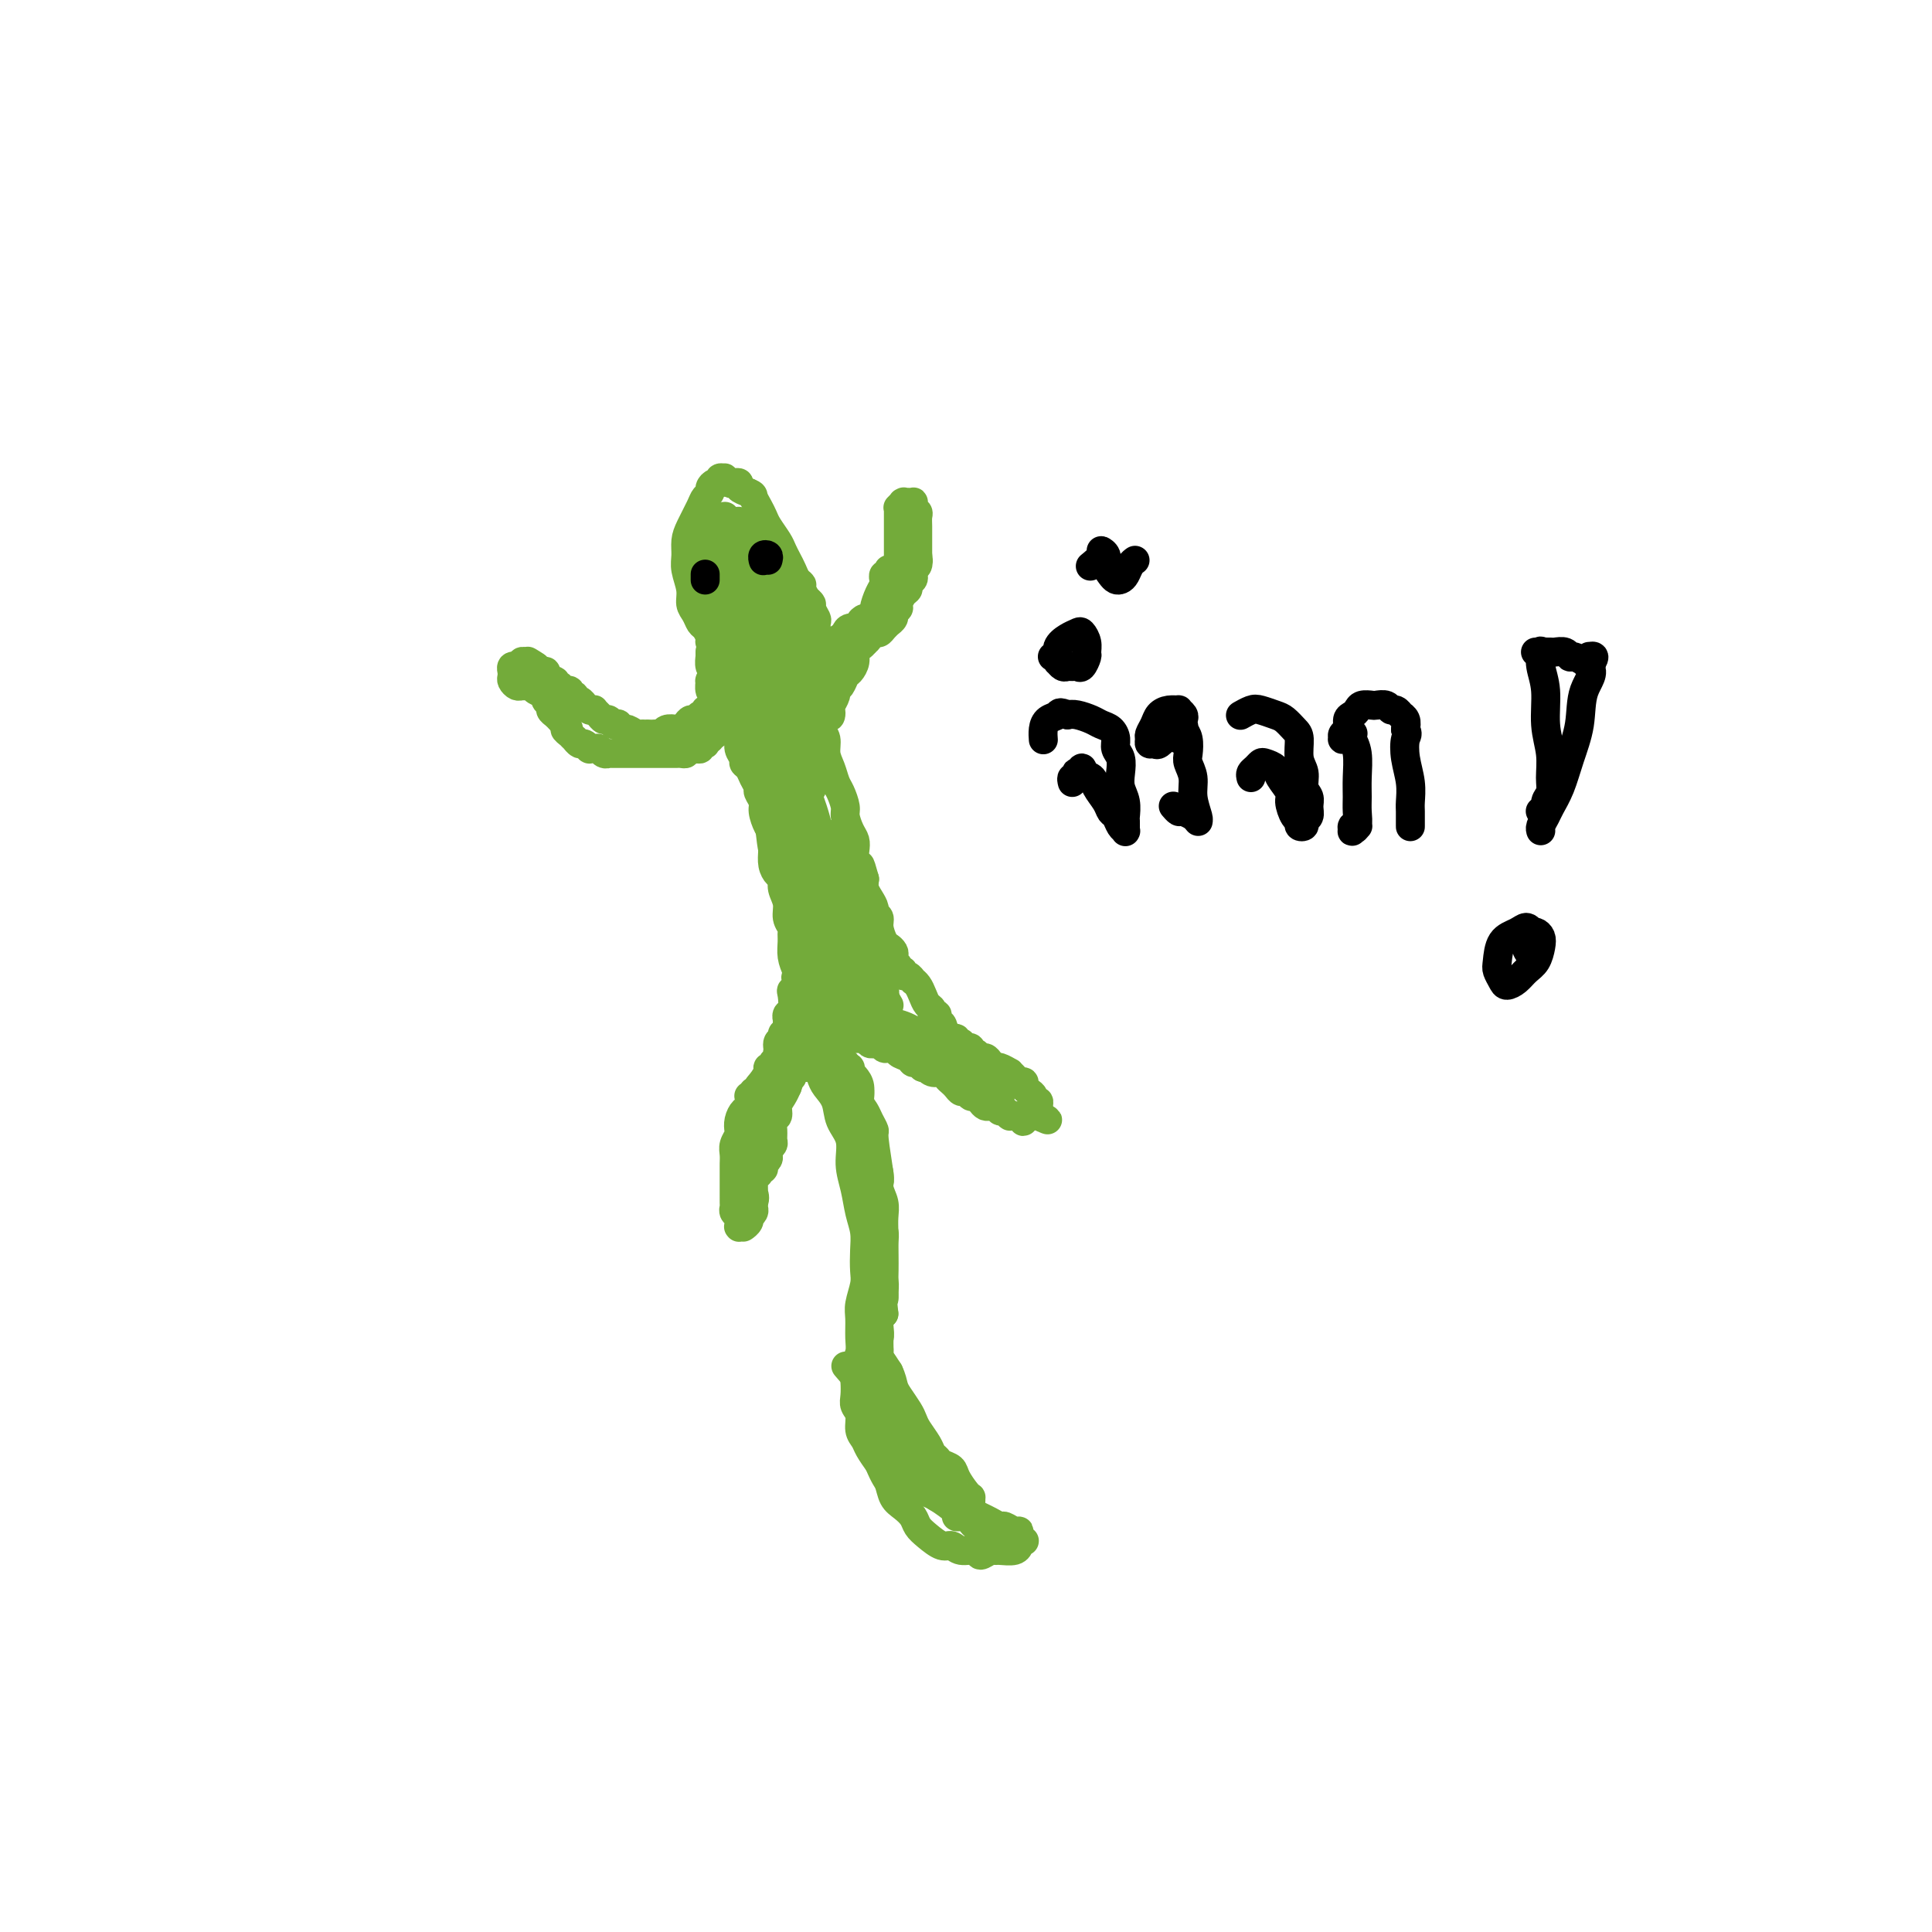 <svg viewBox='0 0 400 400' version='1.1' xmlns='http://www.w3.org/2000/svg' xmlns:xlink='http://www.w3.org/1999/xlink'><g fill='none' stroke='#73AB3A' stroke-width='6' stroke-linecap='round' stroke-linejoin='round'><path d='M148,133c0.001,-0.085 0.001,-0.169 0,0c-0.001,0.169 -0.004,0.592 0,1c0.004,0.408 0.016,0.801 0,1c-0.016,0.199 -0.060,0.204 0,0c0.060,-0.204 0.223,-0.617 0,-1c-0.223,-0.383 -0.833,-0.736 -1,-1c-0.167,-0.264 0.109,-0.440 0,-1c-0.109,-0.560 -0.603,-1.503 -1,-2c-0.397,-0.497 -0.699,-0.549 -1,-1c-0.301,-0.451 -0.602,-1.303 -1,-2c-0.398,-0.697 -0.892,-1.240 -1,-2c-0.108,-0.760 0.169,-1.738 0,-3c-0.169,-1.262 -0.785,-2.806 -1,-4c-0.215,-1.194 -0.031,-2.036 0,-3c0.031,-0.964 -0.093,-2.051 0,-3c0.093,-0.949 0.402,-1.759 1,-3c0.598,-1.241 1.483,-2.911 2,-4c0.517,-1.089 0.664,-1.597 1,-2c0.336,-0.403 0.859,-0.700 1,-1c0.141,-0.300 -0.102,-0.602 0,-1c0.102,-0.398 0.548,-0.892 1,-1c0.452,-0.108 0.909,0.171 1,0c0.091,-0.171 -0.183,-0.792 0,-1c0.183,-0.208 0.824,-0.004 1,0c0.176,0.004 -0.112,-0.192 0,0c0.112,0.192 0.624,0.772 1,1c0.376,0.228 0.616,0.102 1,0c0.384,-0.102 0.911,-0.181 1,0c0.089,0.181 -0.260,0.623 0,1c0.260,0.377 1.130,0.688 2,1'/><path d='M155,102c1.108,0.441 0.878,0.545 1,1c0.122,0.455 0.596,1.263 1,2c0.404,0.737 0.738,1.405 1,2c0.262,0.595 0.451,1.118 1,2c0.549,0.882 1.456,2.124 2,3c0.544,0.876 0.724,1.387 1,2c0.276,0.613 0.647,1.329 1,2c0.353,0.671 0.687,1.298 1,2c0.313,0.702 0.606,1.479 1,2c0.394,0.521 0.890,0.785 1,1c0.110,0.215 -0.167,0.382 0,1c0.167,0.618 0.777,1.686 1,2c0.223,0.314 0.059,-0.126 0,0c-0.059,0.126 -0.012,0.817 0,1c0.012,0.183 -0.011,-0.143 0,0c0.011,0.143 0.055,0.756 0,1c-0.055,0.244 -0.210,0.119 0,0c0.210,-0.119 0.785,-0.232 1,0c0.215,0.232 0.072,0.808 0,1c-0.072,0.192 -0.071,-0.000 0,0c0.071,0.000 0.211,0.192 0,0c-0.211,-0.192 -0.775,-0.769 -1,-1c-0.225,-0.231 -0.113,-0.115 0,0'/><path d='M147,135c0.000,-0.113 0.000,-0.227 0,0c-0.000,0.227 -0.000,0.793 0,1c0.000,0.207 0.000,0.054 0,0c-0.000,-0.054 -0.001,-0.008 0,0c0.001,0.008 0.004,-0.023 0,0c-0.004,0.023 -0.014,0.100 0,0c0.014,-0.100 0.052,-0.376 0,0c-0.052,0.376 -0.196,1.405 0,2c0.196,0.595 0.731,0.755 1,1c0.269,0.245 0.272,0.576 0,1c-0.272,0.424 -0.819,0.941 -1,1c-0.181,0.059 0.004,-0.339 0,0c-0.004,0.339 -0.196,1.414 0,2c0.196,0.586 0.782,0.683 1,1c0.218,0.317 0.069,0.854 0,1c-0.069,0.146 -0.056,-0.101 0,0c0.056,0.101 0.156,0.548 0,1c-0.156,0.452 -0.566,0.910 -1,1c-0.434,0.090 -0.890,-0.187 -1,0c-0.110,0.187 0.125,0.837 0,1c-0.125,0.163 -0.611,-0.163 -1,0c-0.389,0.163 -0.681,0.814 -1,1c-0.319,0.186 -0.667,-0.095 -1,0c-0.333,0.095 -0.653,0.565 -1,1c-0.347,0.435 -0.723,0.835 -1,1c-0.277,0.165 -0.455,0.097 -1,0c-0.545,-0.097 -1.455,-0.222 -2,0c-0.545,0.222 -0.723,0.791 -1,1c-0.277,0.209 -0.651,0.056 -1,0c-0.349,-0.056 -0.671,-0.016 -1,0c-0.329,0.016 -0.664,0.008 -1,0'/><path d='M134,152c-2.206,0.756 -1.222,0.146 -1,0c0.222,-0.146 -0.318,0.171 -1,0c-0.682,-0.171 -1.506,-0.829 -2,-1c-0.494,-0.171 -0.657,0.146 -1,0c-0.343,-0.146 -0.865,-0.756 -1,-1c-0.135,-0.244 0.119,-0.121 0,0c-0.119,0.121 -0.610,0.239 -1,0c-0.390,-0.239 -0.678,-0.835 -1,-1c-0.322,-0.165 -0.677,0.100 -1,0c-0.323,-0.100 -0.612,-0.567 -1,-1c-0.388,-0.433 -0.874,-0.833 -1,-1c-0.126,-0.167 0.107,-0.101 0,0c-0.107,0.101 -0.555,0.238 -1,0c-0.445,-0.238 -0.889,-0.853 -1,-1c-0.111,-0.147 0.110,0.172 0,0c-0.110,-0.172 -0.550,-0.834 -1,-1c-0.450,-0.166 -0.909,0.166 -1,0c-0.091,-0.166 0.187,-0.829 0,-1c-0.187,-0.171 -0.839,0.152 -1,0c-0.161,-0.152 0.168,-0.777 0,-1c-0.168,-0.223 -0.834,-0.045 -1,0c-0.166,0.045 0.166,-0.045 0,0c-0.166,0.045 -0.832,0.223 -1,0c-0.168,-0.223 0.161,-0.847 0,-1c-0.161,-0.153 -0.813,0.165 -1,0c-0.187,-0.165 0.091,-0.814 0,-1c-0.091,-0.186 -0.549,0.091 -1,0c-0.451,-0.091 -0.894,-0.550 -1,-1c-0.106,-0.450 0.125,-0.890 0,-1c-0.125,-0.110 -0.607,0.112 -1,0c-0.393,-0.112 -0.696,-0.556 -1,-1'/><path d='M111,138c-3.493,-2.167 -0.726,-0.584 0,0c0.726,0.584 -0.589,0.171 -1,0c-0.411,-0.171 0.082,-0.099 0,0c-0.082,0.099 -0.740,0.227 -1,0c-0.260,-0.227 -0.121,-0.807 0,-1c0.121,-0.193 0.225,0.001 0,0c-0.225,-0.001 -0.778,-0.196 -1,0c-0.222,0.196 -0.112,0.785 0,1c0.112,0.215 0.227,0.058 0,0c-0.227,-0.058 -0.797,-0.017 -1,0c-0.203,0.017 -0.040,0.008 0,0c0.040,-0.008 -0.042,-0.016 0,0c0.042,0.016 0.207,0.056 0,0c-0.207,-0.056 -0.787,-0.208 -1,0c-0.213,0.208 -0.058,0.776 0,1c0.058,0.224 0.018,0.102 0,0c-0.018,-0.102 -0.016,-0.185 0,0c0.016,0.185 0.046,0.638 0,1c-0.046,0.362 -0.167,0.632 0,1c0.167,0.368 0.621,0.834 1,1c0.379,0.166 0.684,0.033 1,0c0.316,-0.033 0.644,0.032 1,0c0.356,-0.032 0.740,-0.163 1,0c0.260,0.163 0.394,0.621 1,1c0.606,0.379 1.682,0.679 2,1c0.318,0.321 -0.122,0.663 0,1c0.122,0.337 0.806,0.668 1,1c0.194,0.332 -0.103,0.666 0,1c0.103,0.334 0.605,0.667 1,1c0.395,0.333 0.684,0.667 1,1c0.316,0.333 0.658,0.667 1,1'/><path d='M117,150c1.482,1.399 0.186,0.896 0,1c-0.186,0.104 0.738,0.817 1,1c0.262,0.183 -0.137,-0.162 0,0c0.137,0.162 0.811,0.832 1,1c0.189,0.168 -0.108,-0.165 0,0c0.108,0.165 0.620,0.829 1,1c0.380,0.171 0.627,-0.151 1,0c0.373,0.151 0.873,0.776 1,1c0.127,0.224 -0.120,0.046 0,0c0.120,-0.046 0.606,0.040 1,0c0.394,-0.040 0.697,-0.207 1,0c0.303,0.207 0.606,0.788 1,1c0.394,0.212 0.879,0.057 1,0c0.121,-0.057 -0.122,-0.015 0,0c0.122,0.015 0.610,0.004 1,0c0.390,-0.004 0.682,-0.001 1,0c0.318,0.001 0.663,0.000 1,0c0.337,-0.000 0.668,-0.000 1,0c0.332,0.000 0.665,0.000 1,0c0.335,-0.000 0.671,-0.000 1,0c0.329,0.000 0.653,0.000 1,0c0.347,-0.000 0.719,0.000 1,0c0.281,-0.000 0.470,-0.000 1,0c0.530,0.000 1.399,0.000 2,0c0.601,-0.000 0.934,-0.000 1,0c0.066,0.000 -0.136,0.001 0,0c0.136,-0.001 0.611,-0.003 1,0c0.389,0.003 0.692,0.011 1,0c0.308,-0.011 0.621,-0.041 1,0c0.379,0.041 0.822,0.155 1,0c0.178,-0.155 0.089,-0.577 0,-1'/><path d='M142,155c2.868,-0.156 1.538,-0.045 1,0c-0.538,0.045 -0.284,0.026 0,0c0.284,-0.026 0.597,-0.058 1,0c0.403,0.058 0.897,0.208 1,0c0.103,-0.208 -0.184,-0.772 0,-1c0.184,-0.228 0.838,-0.118 1,0c0.162,0.118 -0.168,0.244 0,0c0.168,-0.244 0.832,-0.856 1,-1c0.168,-0.144 -0.161,0.182 0,0c0.161,-0.182 0.814,-0.871 1,-1c0.186,-0.129 -0.093,0.301 0,0c0.093,-0.301 0.560,-1.334 1,-2c0.440,-0.666 0.853,-0.966 1,-1c0.147,-0.034 0.029,0.197 0,0c-0.029,-0.197 0.031,-0.824 0,-1c-0.031,-0.176 -0.153,0.097 0,0c0.153,-0.097 0.580,-0.565 1,-1c0.420,-0.435 0.834,-0.839 1,-1c0.166,-0.161 0.083,-0.081 0,0'/><path d='M166,123c0.301,0.325 0.603,0.649 1,1c0.397,0.351 0.891,0.728 1,1c0.109,0.272 -0.167,0.439 0,1c0.167,0.561 0.777,1.517 1,2c0.223,0.483 0.060,0.494 0,1c-0.060,0.506 -0.016,1.509 0,2c0.016,0.491 0.004,0.471 0,1c-0.004,0.529 -0.001,1.606 0,2c0.001,0.394 0.001,0.106 0,0c-0.001,-0.106 -0.001,-0.029 0,0c0.001,0.029 0.003,0.009 0,0c-0.003,-0.009 -0.012,-0.006 0,0c0.012,0.006 0.044,0.017 0,0c-0.044,-0.017 -0.163,-0.060 0,0c0.163,0.060 0.607,0.224 1,0c0.393,-0.224 0.734,-0.834 1,-1c0.266,-0.166 0.457,0.114 1,0c0.543,-0.114 1.437,-0.622 2,-1c0.563,-0.378 0.795,-0.627 1,-1c0.205,-0.373 0.384,-0.870 1,-1c0.616,-0.130 1.671,0.106 2,0c0.329,-0.106 -0.066,-0.553 0,-1c0.066,-0.447 0.595,-0.893 1,-1c0.405,-0.107 0.686,0.126 1,0c0.314,-0.126 0.662,-0.611 1,-1c0.338,-0.389 0.668,-0.682 1,-1c0.332,-0.318 0.666,-0.663 1,-1c0.334,-0.337 0.667,-0.668 1,-1c0.333,-0.332 0.667,-0.666 1,-1'/><path d='M185,123c2.415,-1.837 0.451,-0.929 0,-1c-0.451,-0.071 0.611,-1.122 1,-2c0.389,-0.878 0.104,-1.582 0,-2c-0.104,-0.418 -0.028,-0.551 0,-1c0.028,-0.449 0.007,-1.216 0,-2c-0.007,-0.784 -0.002,-1.586 0,-2c0.002,-0.414 0.001,-0.438 0,-1c-0.001,-0.562 -0.000,-1.660 0,-2c0.000,-0.340 0.000,0.077 0,0c-0.000,-0.077 -0.000,-0.647 0,-1c0.000,-0.353 0.000,-0.487 0,-1c-0.000,-0.513 -0.001,-1.404 0,-2c0.001,-0.596 0.004,-0.895 0,-1c-0.004,-0.105 -0.015,-0.014 0,0c0.015,0.014 0.055,-0.049 0,0c-0.055,0.049 -0.207,0.209 0,0c0.207,-0.209 0.772,-0.788 1,-1c0.228,-0.212 0.117,-0.057 0,0c-0.117,0.057 -0.241,0.014 0,0c0.241,-0.014 0.848,-0.001 1,0c0.152,0.001 -0.152,-0.011 0,0c0.152,0.011 0.759,0.044 1,0c0.241,-0.044 0.117,-0.163 0,0c-0.117,0.163 -0.228,0.610 0,1c0.228,0.390 0.793,0.723 1,1c0.207,0.277 0.055,0.497 0,1c-0.055,0.503 -0.015,1.290 0,2c0.015,0.710 0.004,1.345 0,2c-0.004,0.655 -0.001,1.330 0,2c0.001,0.670 0.001,1.335 0,2'/><path d='M190,115c0.293,1.880 0.027,1.081 0,1c-0.027,-0.081 0.185,0.556 0,1c-0.185,0.444 -0.767,0.697 -1,1c-0.233,0.303 -0.118,0.658 0,1c0.118,0.342 0.238,0.673 0,1c-0.238,0.327 -0.833,0.651 -1,1c-0.167,0.349 0.095,0.724 0,1c-0.095,0.276 -0.546,0.455 -1,1c-0.454,0.545 -0.910,1.456 -1,2c-0.090,0.544 0.187,0.719 0,1c-0.187,0.281 -0.838,0.666 -1,1c-0.162,0.334 0.164,0.615 0,1c-0.164,0.385 -0.817,0.873 -1,1c-0.183,0.127 0.106,-0.107 0,0c-0.106,0.107 -0.605,0.554 -1,1c-0.395,0.446 -0.684,0.890 -1,1c-0.316,0.110 -0.658,-0.114 -1,0c-0.342,0.114 -0.683,0.566 -1,1c-0.317,0.434 -0.610,0.848 -1,1c-0.390,0.152 -0.878,0.041 -1,0c-0.122,-0.041 0.122,-0.011 0,0c-0.122,0.011 -0.611,0.002 -1,0c-0.389,-0.002 -0.678,0.004 -1,0c-0.322,-0.004 -0.679,-0.016 -1,0c-0.321,0.016 -0.608,0.061 -1,0c-0.392,-0.061 -0.890,-0.226 -1,0c-0.110,0.226 0.167,0.845 0,1c-0.167,0.155 -0.777,-0.154 -1,0c-0.223,0.154 -0.060,0.772 0,1c0.060,0.228 0.017,0.065 0,0c-0.017,-0.065 -0.009,-0.033 0,0'/><path d='M172,135c-2.238,1.261 -1.333,0.912 -1,1c0.333,0.088 0.093,0.612 0,1c-0.093,0.388 -0.039,0.640 0,1c0.039,0.360 0.062,0.828 0,1c-0.062,0.172 -0.209,0.046 0,0c0.209,-0.046 0.774,-0.013 1,0c0.226,0.013 0.113,0.007 0,0'/><path d='M150,148c-0.009,-0.006 -0.018,-0.011 0,0c0.018,0.011 0.061,0.040 0,0c-0.061,-0.040 -0.228,-0.147 0,0c0.228,0.147 0.850,0.549 1,1c0.150,0.451 -0.171,0.950 0,1c0.171,0.050 0.834,-0.348 1,0c0.166,0.348 -0.167,1.441 0,2c0.167,0.559 0.832,0.583 1,1c0.168,0.417 -0.163,1.228 0,2c0.163,0.772 0.818,1.506 1,2c0.182,0.494 -0.110,0.747 0,1c0.110,0.253 0.622,0.505 1,1c0.378,0.495 0.622,1.234 1,2c0.378,0.766 0.889,1.560 1,2c0.111,0.440 -0.177,0.526 0,1c0.177,0.474 0.818,1.337 1,2c0.182,0.663 -0.096,1.126 0,2c0.096,0.874 0.564,2.160 1,3c0.436,0.840 0.839,1.232 1,2c0.161,0.768 0.081,1.910 0,3c-0.081,1.090 -0.161,2.129 0,3c0.161,0.871 0.564,1.574 1,2c0.436,0.426 0.905,0.576 1,1c0.095,0.424 -0.185,1.121 0,2c0.185,0.879 0.834,1.939 1,3c0.166,1.061 -0.153,2.121 0,3c0.153,0.879 0.776,1.575 1,2c0.224,0.425 0.050,0.578 0,1c-0.050,0.422 0.025,1.114 0,2c-0.025,0.886 -0.150,1.968 0,3c0.150,1.032 0.575,2.016 1,3'/><path d='M165,201c2.305,8.607 0.566,3.623 0,2c-0.566,-1.623 0.041,0.114 0,1c-0.041,0.886 -0.729,0.921 -1,1c-0.271,0.079 -0.125,0.202 0,1c0.125,0.798 0.230,2.270 0,3c-0.230,0.730 -0.794,0.718 -1,1c-0.206,0.282 -0.055,0.859 0,1c0.055,0.141 0.015,-0.155 0,0c-0.015,0.155 -0.004,0.762 0,1c0.004,0.238 0.001,0.106 0,0c-0.001,-0.106 -0.000,-0.187 0,0c0.000,0.187 0.000,0.643 0,1c-0.000,0.357 0.000,0.617 0,1c-0.000,0.383 -0.000,0.891 0,1c0.000,0.109 0.001,-0.181 0,0c-0.001,0.181 -0.004,0.832 0,1c0.004,0.168 0.016,-0.147 0,0c-0.016,0.147 -0.061,0.757 0,1c0.061,0.243 0.228,0.121 0,0c-0.228,-0.121 -0.850,-0.240 -1,0c-0.150,0.240 0.171,0.839 0,1c-0.171,0.161 -0.835,-0.115 -1,0c-0.165,0.115 0.168,0.620 0,1c-0.168,0.380 -0.836,0.634 -1,1c-0.164,0.366 0.177,0.844 0,1c-0.177,0.156 -0.872,-0.010 -1,0c-0.128,0.010 0.312,0.195 0,1c-0.312,0.805 -1.375,2.230 -2,3c-0.625,0.770 -0.813,0.885 -1,1'/><path d='M156,226c-1.167,1.352 -1.083,0.733 -1,1c0.083,0.267 0.167,1.418 0,2c-0.167,0.582 -0.584,0.593 -1,1c-0.416,0.407 -0.829,1.211 -1,2c-0.171,0.789 -0.098,1.562 0,2c0.098,0.438 0.222,0.540 0,1c-0.222,0.460 -0.792,1.279 -1,2c-0.208,0.721 -0.056,1.343 0,2c0.056,0.657 0.015,1.349 0,2c-0.015,0.651 -0.004,1.259 0,2c0.004,0.741 -0.000,1.613 0,2c0.000,0.387 0.004,0.288 0,1c-0.004,0.712 -0.015,2.233 0,3c0.015,0.767 0.057,0.779 0,1c-0.057,0.221 -0.211,0.651 0,1c0.211,0.349 0.789,0.615 1,1c0.211,0.385 0.056,0.888 0,1c-0.056,0.112 -0.011,-0.166 0,0c0.011,0.166 -0.011,0.776 0,1c0.011,0.224 0.054,0.061 0,0c-0.054,-0.061 -0.207,-0.019 0,0c0.207,0.019 0.774,0.015 1,0c0.226,-0.015 0.112,-0.042 0,0c-0.112,0.042 -0.222,0.152 0,0c0.222,-0.152 0.778,-0.565 1,-1c0.222,-0.435 0.112,-0.890 0,-1c-0.112,-0.110 -0.226,0.125 0,0c0.226,-0.125 0.792,-0.611 1,-1c0.208,-0.389 0.060,-0.683 0,-1c-0.060,-0.317 -0.030,-0.659 0,-1'/><path d='M156,249c0.464,-0.934 0.124,-1.770 0,-2c-0.124,-0.230 -0.033,0.146 0,0c0.033,-0.146 0.008,-0.813 0,-1c-0.008,-0.187 0.002,0.107 0,0c-0.002,-0.107 -0.015,-0.616 0,-1c0.015,-0.384 0.057,-0.643 0,-1c-0.057,-0.357 -0.212,-0.814 0,-1c0.212,-0.186 0.793,-0.102 1,0c0.207,0.102 0.041,0.224 0,0c-0.041,-0.224 0.041,-0.792 0,-1c-0.041,-0.208 -0.207,-0.055 0,0c0.207,0.055 0.788,0.011 1,0c0.212,-0.011 0.057,0.011 0,0c-0.057,-0.011 -0.015,-0.056 0,0c0.015,0.056 0.003,0.212 0,0c-0.003,-0.212 0.003,-0.792 0,-1c-0.003,-0.208 -0.015,-0.044 0,0c0.015,0.044 0.057,-0.031 0,0c-0.057,0.031 -0.212,0.167 0,0c0.212,-0.167 0.793,-0.636 1,-1c0.207,-0.364 0.041,-0.622 0,-1c-0.041,-0.378 0.042,-0.878 0,-1c-0.042,-0.122 -0.208,0.132 0,0c0.208,-0.132 0.792,-0.650 1,-1c0.208,-0.350 0.041,-0.530 0,-1c-0.041,-0.470 0.045,-1.228 0,-2c-0.045,-0.772 -0.219,-1.558 0,-2c0.219,-0.442 0.832,-0.541 1,-1c0.168,-0.459 -0.109,-1.277 0,-2c0.109,-0.723 0.602,-1.349 1,-2c0.398,-0.651 0.699,-1.325 1,-2'/><path d='M163,225c1.327,-4.123 1.144,-2.429 1,-2c-0.144,0.429 -0.250,-0.406 0,-1c0.250,-0.594 0.855,-0.946 1,-1c0.145,-0.054 -0.169,0.192 0,0c0.169,-0.192 0.820,-0.821 1,-1c0.180,-0.179 -0.110,0.092 0,0c0.110,-0.092 0.620,-0.545 1,-1c0.380,-0.455 0.630,-0.911 1,-1c0.370,-0.089 0.859,0.187 1,0c0.141,-0.187 -0.065,-0.839 0,-1c0.065,-0.161 0.402,0.167 1,0c0.598,-0.167 1.455,-0.829 2,-1c0.545,-0.171 0.776,0.151 1,0c0.224,-0.151 0.441,-0.773 1,-1c0.559,-0.227 1.459,-0.057 2,0c0.541,0.057 0.722,0.001 1,0c0.278,-0.001 0.652,0.051 1,0c0.348,-0.051 0.671,-0.206 1,0c0.329,0.206 0.666,0.773 1,1c0.334,0.227 0.667,0.114 1,0c0.333,-0.114 0.668,-0.227 1,0c0.332,0.227 0.662,0.796 1,1c0.338,0.204 0.686,0.043 1,0c0.314,-0.043 0.595,0.031 1,0c0.405,-0.031 0.935,-0.167 1,0c0.065,0.167 -0.333,0.636 0,1c0.333,0.364 1.399,0.623 2,1c0.601,0.377 0.739,0.871 1,1c0.261,0.129 0.646,-0.106 1,0c0.354,0.106 0.677,0.553 1,1'/><path d='M191,221c2.515,0.864 1.304,0.024 1,0c-0.304,-0.024 0.300,0.767 1,1c0.700,0.233 1.497,-0.091 2,0c0.503,0.091 0.712,0.598 1,1c0.288,0.402 0.654,0.700 1,1c0.346,0.300 0.670,0.601 1,1c0.330,0.399 0.666,0.894 1,1c0.334,0.106 0.667,-0.178 1,0c0.333,0.178 0.666,0.818 1,1c0.334,0.182 0.668,-0.095 1,0c0.332,0.095 0.662,0.562 1,1c0.338,0.438 0.683,0.848 1,1c0.317,0.152 0.606,0.045 1,0c0.394,-0.045 0.893,-0.027 1,0c0.107,0.027 -0.178,0.064 0,0c0.178,-0.064 0.818,-0.227 1,0c0.182,0.227 -0.096,0.846 0,1c0.096,0.154 0.565,-0.155 1,0c0.435,0.155 0.837,0.774 1,1c0.163,0.226 0.086,0.060 0,0c-0.086,-0.060 -0.180,-0.012 0,0c0.180,0.012 0.636,-0.010 1,0c0.364,0.010 0.638,0.051 1,0c0.362,-0.051 0.814,-0.196 1,0c0.186,0.196 0.106,0.732 0,1c-0.106,0.268 -0.239,0.268 0,0c0.239,-0.268 0.851,-0.804 1,-1c0.149,-0.196 -0.166,-0.053 0,0c0.166,0.053 0.814,0.014 1,0c0.186,-0.014 -0.090,-0.004 0,0c0.090,0.004 0.545,0.002 1,0'/><path d='M215,231c3.712,1.596 0.991,0.586 0,0c-0.991,-0.586 -0.251,-0.748 0,-1c0.251,-0.252 0.012,-0.592 0,-1c-0.012,-0.408 0.203,-0.882 0,-1c-0.203,-0.118 -0.824,0.122 -1,0c-0.176,-0.122 0.093,-0.606 0,-1c-0.093,-0.394 -0.549,-0.697 -1,-1c-0.451,-0.303 -0.896,-0.607 -1,-1c-0.104,-0.393 0.131,-0.875 0,-1c-0.131,-0.125 -0.630,0.106 -1,0c-0.370,-0.106 -0.610,-0.550 -1,-1c-0.390,-0.450 -0.931,-0.908 -1,-1c-0.069,-0.092 0.332,0.182 0,0c-0.332,-0.182 -1.399,-0.818 -2,-1c-0.601,-0.182 -0.738,0.091 -1,0c-0.262,-0.091 -0.648,-0.545 -1,-1c-0.352,-0.455 -0.668,-0.910 -1,-1c-0.332,-0.090 -0.680,0.186 -1,0c-0.320,-0.186 -0.611,-0.833 -1,-1c-0.389,-0.167 -0.875,0.148 -1,0c-0.125,-0.148 0.111,-0.757 0,-1c-0.111,-0.243 -0.569,-0.118 -1,0c-0.431,0.118 -0.834,0.229 -1,0c-0.166,-0.229 -0.096,-0.797 0,-1c0.096,-0.203 0.219,-0.039 0,0c-0.219,0.039 -0.780,-0.046 -1,0c-0.220,0.046 -0.098,0.222 0,0c0.098,-0.222 0.170,-0.843 0,-1c-0.170,-0.157 -0.584,0.150 -1,0c-0.416,-0.150 -0.833,-0.757 -1,-1c-0.167,-0.243 -0.083,-0.121 0,0'/><path d='M196,214c-2.255,-1.415 -1.393,-0.953 -1,-1c0.393,-0.047 0.316,-0.604 0,-1c-0.316,-0.396 -0.872,-0.630 -1,-1c-0.128,-0.370 0.173,-0.875 0,-1c-0.173,-0.125 -0.820,0.132 -1,0c-0.180,-0.132 0.106,-0.652 0,-1c-0.106,-0.348 -0.603,-0.524 -1,-1c-0.397,-0.476 -0.694,-1.251 -1,-2c-0.306,-0.749 -0.621,-1.473 -1,-2c-0.379,-0.527 -0.824,-0.858 -1,-1c-0.176,-0.142 -0.085,-0.094 0,0c0.085,0.094 0.162,0.236 0,0c-0.162,-0.236 -0.565,-0.848 -1,-1c-0.435,-0.152 -0.901,0.156 -1,0c-0.099,-0.156 0.171,-0.777 0,-1c-0.171,-0.223 -0.782,-0.049 -1,0c-0.218,0.049 -0.045,-0.028 0,0c0.045,0.028 -0.040,0.162 0,0c0.040,-0.162 0.204,-0.621 0,-1c-0.204,-0.379 -0.775,-0.677 -1,-1c-0.225,-0.323 -0.103,-0.670 0,-1c0.103,-0.330 0.186,-0.641 0,-1c-0.186,-0.359 -0.642,-0.765 -1,-1c-0.358,-0.235 -0.617,-0.300 -1,-1c-0.383,-0.700 -0.890,-2.036 -1,-3c-0.110,-0.964 0.177,-1.557 0,-2c-0.177,-0.443 -0.818,-0.738 -1,-1c-0.182,-0.262 0.096,-0.493 0,-1c-0.096,-0.507 -0.564,-1.290 -1,-2c-0.436,-0.710 -0.839,-1.346 -1,-2c-0.161,-0.654 -0.081,-1.327 0,-2'/><path d='M179,182c-0.785,-2.655 -0.749,-2.793 -1,-3c-0.251,-0.207 -0.789,-0.482 -1,-1c-0.211,-0.518 -0.094,-1.278 0,-2c0.094,-0.722 0.166,-1.405 0,-2c-0.166,-0.595 -0.569,-1.103 -1,-2c-0.431,-0.897 -0.889,-2.183 -1,-3c-0.111,-0.817 0.124,-1.166 0,-2c-0.124,-0.834 -0.607,-2.152 -1,-3c-0.393,-0.848 -0.698,-1.224 -1,-2c-0.302,-0.776 -0.603,-1.952 -1,-3c-0.397,-1.048 -0.891,-1.968 -1,-3c-0.109,-1.032 0.168,-2.177 0,-3c-0.168,-0.823 -0.780,-1.323 -1,-2c-0.220,-0.677 -0.049,-1.532 0,-2c0.049,-0.468 -0.024,-0.548 0,-1c0.024,-0.452 0.146,-1.276 0,-2c-0.146,-0.724 -0.561,-1.349 -1,-2c-0.439,-0.651 -0.901,-1.330 -1,-2c-0.099,-0.670 0.166,-1.332 0,-2c-0.166,-0.668 -0.762,-1.341 -1,-2c-0.238,-0.659 -0.116,-1.305 0,-2c0.116,-0.695 0.226,-1.438 0,-2c-0.226,-0.562 -0.789,-0.942 -1,-1c-0.211,-0.058 -0.070,0.205 0,0c0.070,-0.205 0.070,-0.880 0,-1c-0.070,-0.120 -0.211,0.314 0,1c0.211,0.686 0.775,1.625 1,2c0.225,0.375 0.113,0.188 0,0'/><path d='M167,221c-0.542,-0.432 -1.085,-0.863 -1,-1c0.085,-0.137 0.796,0.022 1,0c0.204,-0.022 -0.101,-0.225 0,0c0.101,0.225 0.609,0.877 1,1c0.391,0.123 0.667,-0.284 1,0c0.333,0.284 0.724,1.260 1,2c0.276,0.740 0.437,1.243 1,2c0.563,0.757 1.527,1.769 2,3c0.473,1.231 0.455,2.681 1,4c0.545,1.319 1.652,2.505 2,4c0.348,1.495 -0.064,3.298 0,5c0.064,1.702 0.605,3.302 1,5c0.395,1.698 0.643,3.492 1,5c0.357,1.508 0.824,2.729 1,4c0.176,1.271 0.061,2.594 0,4c-0.061,1.406 -0.069,2.897 0,4c0.069,1.103 0.216,1.817 0,3c-0.216,1.183 -0.794,2.834 -1,4c-0.206,1.166 -0.041,1.848 0,3c0.041,1.152 -0.041,2.773 0,4c0.041,1.227 0.206,2.058 0,3c-0.206,0.942 -0.783,1.995 -1,3c-0.217,1.005 -0.073,1.964 0,3c0.073,1.036 0.075,2.151 0,3c-0.075,0.849 -0.228,1.434 0,2c0.228,0.566 0.837,1.113 1,2c0.163,0.887 -0.121,2.114 0,3c0.121,0.886 0.648,1.431 1,2c0.352,0.569 0.529,1.163 1,2c0.471,0.837 1.235,1.919 2,3'/><path d='M182,303c1.190,2.915 1.666,3.204 2,4c0.334,0.796 0.525,2.100 1,3c0.475,0.900 1.233,1.398 2,2c0.767,0.602 1.543,1.309 2,2c0.457,0.691 0.596,1.366 1,2c0.404,0.634 1.072,1.226 2,2c0.928,0.774 2.118,1.729 3,2c0.882,0.271 1.458,-0.141 2,0c0.542,0.141 1.049,0.837 2,1c0.951,0.163 2.347,-0.205 3,0c0.653,0.205 0.564,0.984 1,1c0.436,0.016 1.399,-0.732 2,-1c0.601,-0.268 0.841,-0.057 1,0c0.159,0.057 0.238,-0.041 1,0c0.762,0.041 2.208,0.221 3,0c0.792,-0.221 0.930,-0.844 1,-1c0.070,-0.156 0.072,0.155 0,0c-0.072,-0.155 -0.219,-0.776 0,-1c0.219,-0.224 0.805,-0.050 1,0c0.195,0.050 -0.002,-0.024 0,0c0.002,0.024 0.204,0.146 0,0c-0.204,-0.146 -0.813,-0.560 -1,-1c-0.187,-0.440 0.049,-0.905 0,-1c-0.049,-0.095 -0.383,0.182 -1,0c-0.617,-0.182 -1.516,-0.822 -2,-1c-0.484,-0.178 -0.552,0.107 -1,0c-0.448,-0.107 -1.274,-0.606 -2,-1c-0.726,-0.394 -1.350,-0.684 -2,-1c-0.650,-0.316 -1.325,-0.658 -2,-1'/><path d='M201,313c-1.881,-1.123 -1.085,-0.931 -1,-1c0.085,-0.069 -0.542,-0.399 -1,-1c-0.458,-0.601 -0.749,-1.472 -1,-2c-0.251,-0.528 -0.463,-0.714 -1,-1c-0.537,-0.286 -1.401,-0.672 -2,-1c-0.599,-0.328 -0.934,-0.599 -1,-1c-0.066,-0.401 0.137,-0.934 0,-1c-0.137,-0.066 -0.615,0.333 -1,0c-0.385,-0.333 -0.677,-1.399 -1,-2c-0.323,-0.601 -0.678,-0.738 -1,-1c-0.322,-0.262 -0.612,-0.648 -1,-1c-0.388,-0.352 -0.873,-0.671 -1,-1c-0.127,-0.329 0.106,-0.670 0,-1c-0.106,-0.330 -0.549,-0.651 -1,-1c-0.451,-0.349 -0.910,-0.727 -1,-1c-0.090,-0.273 0.187,-0.439 0,-1c-0.187,-0.561 -0.839,-1.515 -1,-2c-0.161,-0.485 0.168,-0.500 0,-1c-0.168,-0.500 -0.834,-1.486 -1,-2c-0.166,-0.514 0.167,-0.558 0,-1c-0.167,-0.442 -0.833,-1.283 -1,-2c-0.167,-0.717 0.165,-1.309 0,-2c-0.165,-0.691 -0.829,-1.480 -1,-2c-0.171,-0.520 0.150,-0.772 0,-1c-0.150,-0.228 -0.772,-0.431 -1,-1c-0.228,-0.569 -0.062,-1.504 0,-2c0.062,-0.496 0.019,-0.553 0,-1c-0.019,-0.447 -0.015,-1.285 0,-2c0.015,-0.715 0.043,-1.308 0,-2c-0.043,-0.692 -0.155,-1.483 0,-2c0.155,-0.517 0.578,-0.758 1,-1'/><path d='M183,272c-0.464,-3.940 -0.125,-2.789 0,-3c0.125,-0.211 0.034,-1.785 0,-3c-0.034,-1.215 -0.013,-2.071 0,-3c0.013,-0.929 0.018,-1.929 0,-3c-0.018,-1.071 -0.057,-2.212 0,-3c0.057,-0.788 0.211,-1.224 0,-2c-0.211,-0.776 -0.788,-1.894 -1,-3c-0.212,-1.106 -0.061,-2.202 0,-3c0.061,-0.798 0.031,-1.298 0,-2c-0.031,-0.702 -0.064,-1.605 0,-2c0.064,-0.395 0.225,-0.280 0,-2c-0.225,-1.720 -0.835,-5.275 -1,-7c-0.165,-1.725 0.114,-1.621 0,-2c-0.114,-0.379 -0.622,-1.243 -1,-2c-0.378,-0.757 -0.626,-1.407 -1,-2c-0.374,-0.593 -0.875,-1.128 -1,-2c-0.125,-0.872 0.125,-2.080 0,-3c-0.125,-0.920 -0.625,-1.552 -1,-2c-0.375,-0.448 -0.625,-0.711 -1,-1c-0.375,-0.289 -0.875,-0.602 -1,-1c-0.125,-0.398 0.125,-0.881 0,-1c-0.125,-0.119 -0.626,0.126 -1,0c-0.374,-0.126 -0.622,-0.622 -1,-1c-0.378,-0.378 -0.886,-0.636 -1,-1c-0.114,-0.364 0.166,-0.832 0,-1c-0.166,-0.168 -0.776,-0.035 -1,0c-0.224,0.035 -0.060,-0.029 0,0c0.060,0.029 0.017,0.151 0,0c-0.017,-0.151 -0.009,-0.576 0,-1'/><path d='M171,216c-1.531,-3.139 -0.359,-0.986 0,0c0.359,0.986 -0.096,0.804 0,1c0.096,0.196 0.742,0.770 1,1c0.258,0.230 0.129,0.115 0,0'/><path d='M173,220c0.022,-0.113 0.043,-0.226 0,0c-0.043,0.226 -0.151,0.792 0,1c0.151,0.208 0.562,0.058 1,0c0.438,-0.058 0.905,-0.023 1,0c0.095,0.023 -0.181,0.036 0,0c0.181,-0.036 0.818,-0.119 1,0c0.182,0.119 -0.091,0.440 0,1c0.091,0.560 0.545,1.360 1,2c0.455,0.640 0.909,1.119 1,2c0.091,0.881 -0.183,2.164 0,3c0.183,0.836 0.824,1.224 1,2c0.176,0.776 -0.111,1.940 0,3c0.111,1.060 0.622,2.016 1,3c0.378,0.984 0.623,1.996 1,3c0.377,1.004 0.886,2.001 1,3c0.114,0.999 -0.165,2.001 0,3c0.165,0.999 0.776,1.996 1,3c0.224,1.004 0.060,2.016 0,3c-0.060,0.984 -0.016,1.940 0,3c0.016,1.060 0.005,2.224 0,3c-0.005,0.776 -0.005,1.166 0,2c0.005,0.834 0.016,2.113 0,3c-0.016,0.887 -0.057,1.382 0,2c0.057,0.618 0.213,1.359 0,2c-0.213,0.641 -0.793,1.183 -1,2c-0.207,0.817 -0.039,1.909 0,3c0.039,1.091 -0.050,2.182 0,3c0.050,0.818 0.240,1.364 0,2c-0.240,0.636 -0.911,1.364 -1,2c-0.089,0.636 0.403,1.182 1,2c0.597,0.818 1.298,1.909 2,3'/><path d='M184,284c0.659,1.373 0.805,2.306 1,3c0.195,0.694 0.437,1.148 1,2c0.563,0.852 1.446,2.102 2,3c0.554,0.898 0.779,1.445 1,2c0.221,0.555 0.439,1.119 1,2c0.561,0.881 1.464,2.081 2,3c0.536,0.919 0.706,1.557 1,2c0.294,0.443 0.712,0.689 1,1c0.288,0.311 0.445,0.686 1,1c0.555,0.314 1.508,0.567 2,1c0.492,0.433 0.524,1.046 1,2c0.476,0.954 1.394,2.248 2,3c0.606,0.752 0.898,0.962 1,1c0.102,0.038 0.014,-0.095 0,0c-0.014,0.095 0.046,0.417 0,1c-0.046,0.583 -0.198,1.425 0,2c0.198,0.575 0.747,0.882 1,1c0.253,0.118 0.209,0.047 0,0c-0.209,-0.047 -0.583,-0.070 -1,0c-0.417,0.070 -0.877,0.235 -1,0c-0.123,-0.235 0.091,-0.869 0,-1c-0.091,-0.131 -0.487,0.240 -1,0c-0.513,-0.240 -1.141,-1.091 -2,-2c-0.859,-0.909 -1.948,-1.877 -3,-3c-1.052,-1.123 -2.068,-2.402 -3,-4c-0.932,-1.598 -1.780,-3.514 -3,-5c-1.220,-1.486 -2.812,-2.543 -4,-4c-1.188,-1.457 -1.974,-3.315 -3,-5c-1.026,-1.685 -2.293,-3.196 -3,-4c-0.707,-0.804 -0.853,-0.902 -1,-1'/><path d='M177,285c-3.703,-4.310 -0.961,-1.084 0,0c0.961,1.084 0.139,0.026 0,0c-0.139,-0.026 0.403,0.979 1,2c0.597,1.021 1.249,2.058 2,3c0.751,0.942 1.601,1.789 2,3c0.399,1.211 0.348,2.786 1,4c0.652,1.214 2.006,2.066 3,3c0.994,0.934 1.629,1.950 2,3c0.371,1.050 0.479,2.134 1,3c0.521,0.866 1.456,1.514 2,2c0.544,0.486 0.699,0.810 1,1c0.301,0.190 0.749,0.246 2,1c1.251,0.754 3.305,2.205 4,3c0.695,0.795 0.031,0.935 0,1c-0.031,0.065 0.570,0.057 1,0c0.430,-0.057 0.690,-0.163 1,0c0.310,0.163 0.671,0.594 1,1c0.329,0.406 0.625,0.788 1,1c0.375,0.212 0.829,0.253 1,0c0.171,-0.253 0.061,-0.799 0,-1c-0.061,-0.201 -0.071,-0.057 0,0c0.071,0.057 0.224,0.028 0,0c-0.224,-0.028 -0.823,-0.054 -1,0c-0.177,0.054 0.070,0.187 0,0c-0.070,-0.187 -0.455,-0.694 -1,-1c-0.545,-0.306 -1.249,-0.412 -2,-1c-0.751,-0.588 -1.548,-1.658 -2,-2c-0.452,-0.342 -0.558,0.045 -1,0c-0.442,-0.045 -1.221,-0.523 -2,-1'/><path d='M194,310c-1.488,-1.132 -1.708,-1.463 -2,-2c-0.292,-0.537 -0.656,-1.279 -1,-2c-0.344,-0.721 -0.667,-1.420 -1,-2c-0.333,-0.580 -0.677,-1.042 -1,-2c-0.323,-0.958 -0.625,-2.412 -1,-4c-0.375,-1.588 -0.821,-3.311 -1,-4c-0.179,-0.689 -0.089,-0.345 0,0'/><path d='M154,242c-0.512,-1.023 -1.024,-2.046 -1,-3c0.024,-0.954 0.585,-1.839 1,-3c0.415,-1.161 0.686,-2.600 1,-4c0.314,-1.400 0.673,-2.762 1,-4c0.327,-1.238 0.623,-2.351 1,-3c0.377,-0.649 0.834,-0.832 1,-1c0.166,-0.168 0.042,-0.319 0,0c-0.042,0.319 -0.001,1.107 0,2c0.001,0.893 -0.038,1.890 0,3c0.038,1.110 0.154,2.334 0,4c-0.154,1.666 -0.577,3.773 -1,5c-0.423,1.227 -0.847,1.574 -1,2c-0.153,0.426 -0.034,0.931 0,1c0.034,0.069 -0.017,-0.298 0,-1c0.017,-0.702 0.104,-1.738 0,-3c-0.104,-1.262 -0.397,-2.751 0,-4c0.397,-1.249 1.483,-2.257 2,-4c0.517,-1.743 0.463,-4.222 1,-6c0.537,-1.778 1.664,-2.855 2,-4c0.336,-1.145 -0.118,-2.359 0,-3c0.118,-0.641 0.809,-0.711 1,-1c0.191,-0.289 -0.117,-0.798 0,-1c0.117,-0.202 0.661,-0.097 1,0c0.339,0.097 0.475,0.185 1,0c0.525,-0.185 1.439,-0.642 2,-1c0.561,-0.358 0.769,-0.618 1,-1c0.231,-0.382 0.485,-0.886 1,-1c0.515,-0.114 1.293,0.162 2,0c0.707,-0.162 1.345,-0.760 2,-1c0.655,-0.240 1.328,-0.120 2,0'/><path d='M174,210c2.305,-0.914 1.566,-0.200 2,0c0.434,0.200 2.041,-0.115 3,0c0.959,0.115 1.272,0.660 2,1c0.728,0.340 1.872,0.473 3,1c1.128,0.527 2.242,1.447 3,2c0.758,0.553 1.162,0.740 2,1c0.838,0.260 2.111,0.593 3,1c0.889,0.407 1.393,0.886 2,1c0.607,0.114 1.318,-0.138 2,0c0.682,0.138 1.334,0.667 2,1c0.666,0.333 1.344,0.469 2,1c0.656,0.531 1.290,1.455 2,2c0.710,0.545 1.497,0.710 2,1c0.503,0.290 0.723,0.704 1,1c0.277,0.296 0.611,0.473 1,1c0.389,0.527 0.833,1.405 1,2c0.167,0.595 0.057,0.906 0,1c-0.057,0.094 -0.060,-0.030 0,0c0.060,0.030 0.182,0.212 0,0c-0.182,-0.212 -0.667,-0.819 -1,-1c-0.333,-0.181 -0.515,0.065 -1,0c-0.485,-0.065 -1.274,-0.439 -2,-1c-0.726,-0.561 -1.390,-1.308 -2,-2c-0.610,-0.692 -1.167,-1.327 -2,-2c-0.833,-0.673 -1.944,-1.383 -3,-2c-1.056,-0.617 -2.059,-1.140 -3,-2c-0.941,-0.860 -1.819,-2.055 -3,-3c-1.181,-0.945 -2.664,-1.639 -4,-2c-1.336,-0.361 -2.525,-0.389 -4,-1c-1.475,-0.611 -3.238,-1.806 -5,-3'/><path d='M177,208c-5.003,-3.138 -2.511,-1.983 -2,-2c0.511,-0.017 -0.960,-1.207 -2,-2c-1.040,-0.793 -1.649,-1.191 -2,-2c-0.351,-0.809 -0.445,-2.030 -1,-3c-0.555,-0.970 -1.572,-1.690 -2,-3c-0.428,-1.310 -0.268,-3.210 0,-4c0.268,-0.790 0.645,-0.469 1,0c0.355,0.469 0.687,1.086 1,2c0.313,0.914 0.605,2.126 1,3c0.395,0.874 0.891,1.412 1,2c0.109,0.588 -0.169,1.228 0,3c0.169,1.772 0.785,4.678 1,6c0.215,1.322 0.031,1.060 0,1c-0.031,-0.060 0.092,0.082 0,0c-0.092,-0.082 -0.400,-0.388 -1,-1c-0.600,-0.612 -1.491,-1.530 -2,-3c-0.509,-1.470 -0.634,-3.493 -1,-5c-0.366,-1.507 -0.972,-2.497 -2,-4c-1.028,-1.503 -2.479,-3.517 -3,-5c-0.521,-1.483 -0.111,-2.434 0,-3c0.111,-0.566 -0.075,-0.746 0,0c0.075,0.746 0.411,2.420 1,4c0.589,1.580 1.431,3.068 2,5c0.569,1.932 0.867,4.309 1,6c0.133,1.691 0.102,2.696 0,4c-0.102,1.304 -0.275,2.906 0,4c0.275,1.094 0.997,1.679 1,2c0.003,0.321 -0.713,0.377 -1,0c-0.287,-0.377 -0.143,-1.189 0,-2'/><path d='M168,211c0.437,2.757 -0.469,-1.852 -1,-5c-0.531,-3.148 -0.687,-4.836 -1,-7c-0.313,-2.164 -0.782,-4.804 -1,-7c-0.218,-2.196 -0.183,-3.947 0,-5c0.183,-1.053 0.514,-1.409 1,-1c0.486,0.409 1.127,1.584 2,3c0.873,1.416 1.979,3.072 3,5c1.021,1.928 1.958,4.126 3,6c1.042,1.874 2.190,3.422 3,5c0.810,1.578 1.283,3.185 2,4c0.717,0.815 1.678,0.837 2,1c0.322,0.163 0.007,0.466 0,0c-0.007,-0.466 0.296,-1.703 0,-3c-0.296,-1.297 -1.190,-2.654 -2,-4c-0.810,-1.346 -1.534,-2.680 -2,-4c-0.466,-1.320 -0.672,-2.626 -1,-3c-0.328,-0.374 -0.779,0.183 -1,0c-0.221,-0.183 -0.213,-1.107 1,1c1.213,2.107 3.630,7.244 5,10c1.370,2.756 1.691,3.131 2,4c0.309,0.869 0.604,2.233 1,3c0.396,0.767 0.892,0.938 1,1c0.108,0.062 -0.171,0.014 0,0c0.171,-0.014 0.793,0.007 1,0c0.207,-0.007 0.000,-0.043 0,0c-0.000,0.043 0.206,0.166 0,0c-0.206,-0.166 -0.825,-0.622 -1,-1c-0.175,-0.378 0.093,-0.680 0,-1c-0.093,-0.320 -0.546,-0.660 -1,-1'/><path d='M184,212c1.042,2.574 -0.355,1.011 -1,0c-0.645,-1.011 -0.540,-1.468 -1,-2c-0.460,-0.532 -1.485,-1.140 -2,-2c-0.515,-0.860 -0.520,-1.973 -1,-3c-0.480,-1.027 -1.434,-1.967 -2,-3c-0.566,-1.033 -0.743,-2.159 -1,-3c-0.257,-0.841 -0.595,-1.395 -1,-2c-0.405,-0.605 -0.878,-1.259 -1,-2c-0.122,-0.741 0.108,-1.568 0,-2c-0.108,-0.432 -0.555,-0.469 -1,-1c-0.445,-0.531 -0.889,-1.556 -1,-2c-0.111,-0.444 0.110,-0.308 0,-1c-0.110,-0.692 -0.552,-2.213 -1,-3c-0.448,-0.787 -0.904,-0.840 -1,-1c-0.096,-0.160 0.166,-0.428 0,-1c-0.166,-0.572 -0.761,-1.448 -1,-2c-0.239,-0.552 -0.121,-0.781 0,-1c0.121,-0.219 0.244,-0.429 0,-1c-0.244,-0.571 -0.854,-1.505 -1,-2c-0.146,-0.495 0.171,-0.552 0,-1c-0.171,-0.448 -0.830,-1.288 -1,-2c-0.170,-0.712 0.148,-1.296 0,-2c-0.148,-0.704 -0.762,-1.529 -1,-2c-0.238,-0.471 -0.101,-0.587 0,-1c0.101,-0.413 0.167,-1.121 0,-2c-0.167,-0.879 -0.567,-1.929 -1,-3c-0.433,-1.071 -0.900,-2.163 -1,-3c-0.100,-0.837 0.165,-1.418 0,-2c-0.165,-0.582 -0.762,-1.166 -1,-2c-0.238,-0.834 -0.119,-1.917 0,-3'/><path d='M163,155c-1.089,-4.490 -0.813,-2.214 -1,-2c-0.187,0.214 -0.837,-1.632 -1,-3c-0.163,-1.368 0.163,-2.257 0,-3c-0.163,-0.743 -0.813,-1.338 -1,-2c-0.187,-0.662 0.089,-1.389 0,-2c-0.089,-0.611 -0.545,-1.104 -1,-2c-0.455,-0.896 -0.911,-2.193 -1,-3c-0.089,-0.807 0.187,-1.122 0,-2c-0.187,-0.878 -0.839,-2.317 -1,-3c-0.161,-0.683 0.168,-0.609 0,-1c-0.168,-0.391 -0.834,-1.245 -1,-2c-0.166,-0.755 0.166,-1.409 0,-2c-0.166,-0.591 -0.832,-1.118 -1,-2c-0.168,-0.882 0.163,-2.120 0,-3c-0.163,-0.880 -0.818,-1.402 -1,-2c-0.182,-0.598 0.109,-1.271 0,-2c-0.109,-0.729 -0.618,-1.515 -1,-2c-0.382,-0.485 -0.638,-0.668 -1,-2c-0.362,-1.332 -0.830,-3.812 -1,-5c-0.170,-1.188 -0.043,-1.083 0,-1c0.043,0.083 0.000,0.144 0,0c-0.000,-0.144 0.041,-0.494 0,0c-0.041,0.494 -0.166,1.833 0,3c0.166,1.167 0.623,2.164 1,4c0.377,1.836 0.676,4.511 1,7c0.324,2.489 0.675,4.791 1,7c0.325,2.209 0.626,4.326 1,6c0.374,1.674 0.821,2.907 1,4c0.179,1.093 0.089,2.047 0,3'/><path d='M156,143c0.700,5.439 -0.049,2.538 0,2c0.049,-0.538 0.896,1.287 1,2c0.104,0.713 -0.535,0.312 -1,0c-0.465,-0.312 -0.755,-0.537 -1,-1c-0.245,-0.463 -0.444,-1.164 -1,-3c-0.556,-1.836 -1.469,-4.807 -2,-7c-0.531,-2.193 -0.680,-3.608 -1,-5c-0.320,-1.392 -0.810,-2.760 -1,-4c-0.190,-1.240 -0.079,-2.354 0,-3c0.079,-0.646 0.126,-0.826 0,-1c-0.126,-0.174 -0.425,-0.342 0,2c0.425,2.342 1.575,7.193 2,10c0.425,2.807 0.124,3.571 0,4c-0.124,0.429 -0.071,0.524 0,1c0.071,0.476 0.159,1.334 0,1c-0.159,-0.334 -0.564,-1.861 -1,-3c-0.436,-1.139 -0.902,-1.890 -1,-3c-0.098,-1.110 0.171,-2.581 0,-4c-0.171,-1.419 -0.782,-2.788 -1,-4c-0.218,-1.212 -0.044,-2.269 0,-3c0.044,-0.731 -0.041,-1.138 0,-2c0.041,-0.862 0.207,-2.178 0,-3c-0.207,-0.822 -0.788,-1.148 -1,-2c-0.212,-0.852 -0.057,-2.228 0,-3c0.057,-0.772 0.015,-0.939 0,-1c-0.015,-0.061 -0.004,-0.016 0,0c0.004,0.016 0.001,0.005 0,0c-0.001,-0.005 -0.001,-0.002 0,0'/><path d='M148,113c-0.082,-3.403 0.714,-0.911 1,0c0.286,0.911 0.063,0.240 0,0c-0.063,-0.240 0.036,-0.050 0,0c-0.036,0.050 -0.206,-0.041 0,0c0.206,0.041 0.787,0.215 1,0c0.213,-0.215 0.057,-0.818 0,-1c-0.057,-0.182 -0.016,0.056 0,0c0.016,-0.056 0.008,-0.407 0,-1c-0.008,-0.593 -0.016,-1.427 0,-2c0.016,-0.573 0.056,-0.885 0,-1c-0.056,-0.115 -0.208,-0.032 0,0c0.208,0.032 0.777,0.014 1,0c0.223,-0.014 0.101,-0.023 0,0c-0.101,0.023 -0.182,0.079 0,0c0.182,-0.079 0.625,-0.293 1,0c0.375,0.293 0.682,1.094 1,2c0.318,0.906 0.647,1.918 1,3c0.353,1.082 0.728,2.233 1,4c0.272,1.767 0.440,4.149 1,6c0.560,1.851 1.512,3.172 2,5c0.488,1.828 0.511,4.165 1,6c0.489,1.835 1.446,3.168 2,5c0.554,1.832 0.707,4.162 1,6c0.293,1.838 0.725,3.183 1,5c0.275,1.817 0.393,4.106 1,6c0.607,1.894 1.702,3.395 2,5c0.298,1.605 -0.201,3.316 0,5c0.201,1.684 1.100,3.342 2,5'/><path d='M168,171c2.499,10.156 1.247,5.044 1,4c-0.247,-1.044 0.511,1.978 1,4c0.489,2.022 0.708,3.044 1,4c0.292,0.956 0.655,1.845 1,3c0.345,1.155 0.671,2.575 1,4c0.329,1.425 0.662,2.853 1,4c0.338,1.147 0.682,2.012 1,3c0.318,0.988 0.610,2.100 1,3c0.390,0.900 0.879,1.589 1,2c0.121,0.411 -0.125,0.545 0,1c0.125,0.455 0.623,1.231 1,2c0.377,0.769 0.635,1.530 1,2c0.365,0.470 0.839,0.648 1,1c0.161,0.352 0.010,0.879 0,1c-0.010,0.121 0.121,-0.165 0,-1c-0.121,-0.835 -0.492,-2.218 -1,-3c-0.508,-0.782 -1.151,-0.962 -2,-4c-0.849,-3.038 -1.904,-8.935 -3,-13c-1.096,-4.065 -2.234,-6.297 -3,-9c-0.766,-2.703 -1.161,-5.875 -2,-9c-0.839,-3.125 -2.123,-6.201 -3,-9c-0.877,-2.799 -1.345,-5.319 -2,-8c-0.655,-2.681 -1.495,-5.523 -2,-8c-0.505,-2.477 -0.675,-4.589 -1,-6c-0.325,-1.411 -0.804,-2.121 -1,-3c-0.196,-0.879 -0.108,-1.926 0,-3c0.108,-1.074 0.235,-2.174 0,-3c-0.235,-0.826 -0.833,-1.376 -1,-2c-0.167,-0.624 0.095,-1.321 0,-2c-0.095,-0.679 -0.548,-1.339 -1,-2'/><path d='M158,124c-3.252,-13.074 -0.883,-4.258 0,-1c0.883,3.258 0.278,0.957 0,0c-0.278,-0.957 -0.229,-0.570 0,0c0.229,0.570 0.639,1.325 1,2c0.361,0.675 0.673,1.272 1,2c0.327,0.728 0.668,1.589 1,3c0.332,1.411 0.653,3.372 1,5c0.347,1.628 0.719,2.924 1,5c0.281,2.076 0.471,4.932 1,7c0.529,2.068 1.395,3.350 2,5c0.605,1.650 0.948,3.670 1,5c0.052,1.330 -0.186,1.970 0,3c0.186,1.030 0.797,2.450 1,3c0.203,0.550 -0.001,0.230 0,0c0.001,-0.230 0.207,-0.371 0,-1c-0.207,-0.629 -0.826,-1.748 -1,-3c-0.174,-1.252 0.097,-2.639 0,-4c-0.097,-1.361 -0.562,-2.698 -1,-4c-0.438,-1.302 -0.850,-2.570 -1,-4c-0.150,-1.430 -0.037,-3.023 0,-4c0.037,-0.977 -0.001,-1.339 0,-2c0.001,-0.661 0.041,-1.620 0,-2c-0.041,-0.380 -0.165,-0.180 0,0c0.165,0.180 0.618,0.339 1,1c0.382,0.661 0.694,1.823 1,3c0.306,1.177 0.607,2.368 1,3c0.393,0.632 0.879,0.706 1,1c0.121,0.294 -0.121,0.810 0,1c0.121,0.190 0.606,0.054 1,0c0.394,-0.054 0.697,-0.027 1,0'/><path d='M171,148c1.172,1.198 1.102,-0.308 1,-1c-0.102,-0.692 -0.234,-0.571 0,-1c0.234,-0.429 0.836,-1.410 1,-2c0.164,-0.590 -0.110,-0.791 0,-1c0.110,-0.209 0.603,-0.427 1,-1c0.397,-0.573 0.697,-1.501 1,-2c0.303,-0.499 0.607,-0.568 1,-1c0.393,-0.432 0.875,-1.228 1,-2c0.125,-0.772 -0.106,-1.519 0,-2c0.106,-0.481 0.549,-0.696 1,-1c0.451,-0.304 0.909,-0.698 1,-1c0.091,-0.302 -0.187,-0.513 0,-1c0.187,-0.487 0.837,-1.250 1,-2c0.163,-0.750 -0.163,-1.486 0,-2c0.163,-0.514 0.814,-0.807 1,-1c0.186,-0.193 -0.094,-0.285 0,-1c0.094,-0.715 0.560,-2.052 1,-3c0.440,-0.948 0.854,-1.507 1,-2c0.146,-0.493 0.025,-0.921 0,-1c-0.025,-0.079 0.046,0.189 0,0c-0.046,-0.189 -0.208,-0.836 0,-1c0.208,-0.164 0.788,0.155 1,0c0.212,-0.155 0.057,-0.784 0,-1c-0.057,-0.216 -0.015,-0.019 0,0c0.015,0.019 0.004,-0.138 0,0c-0.004,0.138 -0.001,0.573 0,1c0.001,0.427 0.000,0.846 0,1c-0.000,0.154 -0.000,0.044 0,0c0.000,-0.044 0.000,-0.022 0,0'/><path d='M157,118c0.530,0.353 1.060,0.706 2,1c0.940,0.294 2.290,0.528 3,1c0.710,0.472 0.779,1.180 1,2c0.221,0.820 0.595,1.750 1,3c0.405,1.250 0.840,2.819 1,4c0.160,1.181 0.043,1.974 0,3c-0.043,1.026 -0.014,2.283 0,3c0.014,0.717 0.012,0.892 0,1c-0.012,0.108 -0.035,0.148 0,0c0.035,-0.148 0.127,-0.482 0,-1c-0.127,-0.518 -0.471,-1.218 -1,-2c-0.529,-0.782 -1.241,-1.645 -2,-3c-0.759,-1.355 -1.565,-3.203 -2,-5c-0.435,-1.797 -0.497,-3.542 -1,-5c-0.503,-1.458 -1.445,-2.629 -2,-4c-0.555,-1.371 -0.723,-2.942 -1,-4c-0.277,-1.058 -0.662,-1.604 -1,-2c-0.338,-0.396 -0.630,-0.642 -1,-1c-0.370,-0.358 -0.820,-0.827 -1,-1c-0.180,-0.173 -0.090,-0.050 0,0c0.090,0.050 0.182,0.028 0,0c-0.182,-0.028 -0.636,-0.061 -1,0c-0.364,0.061 -0.636,0.217 -1,0c-0.364,-0.217 -0.818,-0.805 -1,-1c-0.182,-0.195 -0.091,0.004 0,0c0.091,-0.004 0.182,-0.211 0,0c-0.182,0.211 -0.637,0.838 -1,1c-0.363,0.162 -0.633,-0.142 -1,0c-0.367,0.142 -0.829,0.731 -1,1c-0.171,0.269 -0.049,0.220 0,1c0.049,0.780 0.024,2.390 0,4'/><path d='M147,114c0.038,1.983 0.634,3.941 1,6c0.366,2.059 0.501,4.220 1,6c0.499,1.780 1.360,3.178 2,5c0.640,1.822 1.057,4.067 2,7c0.943,2.933 2.412,6.552 3,8c0.588,1.448 0.294,0.724 0,0'/><path d='M161,164c-0.012,-0.122 -0.025,-0.243 0,0c0.025,0.243 0.087,0.851 0,2c-0.087,1.149 -0.325,2.838 0,5c0.325,2.162 1.211,4.797 2,8c0.789,3.203 1.479,6.973 2,9c0.521,2.027 0.872,2.312 1,3c0.128,0.688 0.035,1.780 0,2c-0.035,0.220 -0.010,-0.432 0,0c0.010,0.432 0.005,1.950 -1,-2c-1.005,-3.950 -3.010,-13.366 -5,-21c-1.990,-7.634 -3.966,-13.486 -5,-16c-1.034,-2.514 -1.126,-1.690 -1,-1c0.126,0.690 0.471,1.244 1,3c0.529,1.756 1.242,4.712 2,7c0.758,2.288 1.562,3.907 2,6c0.438,2.093 0.512,4.660 1,7c0.488,2.340 1.392,4.453 2,6c0.608,1.547 0.921,2.527 1,3c0.079,0.473 -0.076,0.439 0,0c0.076,-0.439 0.384,-1.283 0,-3c-0.384,-1.717 -1.461,-4.307 -2,-7c-0.539,-2.693 -0.542,-5.489 -1,-8c-0.458,-2.511 -1.371,-4.738 -2,-7c-0.629,-2.262 -0.972,-4.559 -1,-6c-0.028,-1.441 0.261,-2.025 1,-2c0.739,0.025 1.930,0.661 3,2c1.070,1.339 2.020,3.383 3,6c0.980,2.617 1.990,5.809 3,9'/><path d='M167,169c2.849,7.688 6.972,19.408 9,26c2.028,6.592 1.963,8.056 2,9c0.037,0.944 0.178,1.367 0,1c-0.178,-0.367 -0.674,-1.523 -1,-3c-0.326,-1.477 -0.480,-3.275 -1,-5c-0.520,-1.725 -1.404,-3.379 -2,-5c-0.596,-1.621 -0.903,-3.210 -1,-4c-0.097,-0.790 0.015,-0.779 0,-1c-0.015,-0.221 -0.158,-0.672 1,2c1.158,2.672 3.618,8.469 5,12c1.382,3.531 1.685,4.797 2,6c0.315,1.203 0.643,2.343 1,3c0.357,0.657 0.742,0.831 1,1c0.258,0.169 0.388,0.332 0,-1c-0.388,-1.332 -1.295,-4.158 -2,-7c-0.705,-2.842 -1.209,-5.700 -2,-9c-0.791,-3.300 -1.869,-7.044 -3,-10c-1.131,-2.956 -2.315,-5.125 -3,-7c-0.685,-1.875 -0.871,-3.457 -1,-4c-0.129,-0.543 -0.201,-0.049 0,0c0.201,0.049 0.676,-0.348 1,0c0.324,0.348 0.497,1.440 1,3c0.503,1.560 1.336,3.586 2,6c0.664,2.414 1.157,5.214 2,8c0.843,2.786 2.035,5.558 3,8c0.965,2.442 1.704,4.555 2,6c0.296,1.445 0.148,2.223 0,3'/><path d='M183,207c1.423,4.964 0.482,1.875 0,0c-0.482,-1.875 -0.505,-2.537 -1,-4c-0.495,-1.463 -1.460,-3.727 -2,-6c-0.540,-2.273 -0.653,-4.555 -1,-6c-0.347,-1.445 -0.927,-2.052 -1,-2c-0.073,0.052 0.363,0.764 1,2c0.637,1.236 1.477,2.997 2,5c0.523,2.003 0.728,4.250 1,6c0.272,1.750 0.609,3.005 1,4c0.391,0.995 0.836,1.729 1,2c0.164,0.271 0.047,0.077 0,0c-0.047,-0.077 -0.023,-0.039 0,0'/></g>
<g fill='none' stroke='#000000' stroke-width='6' stroke-linecap='round' stroke-linejoin='round'><path d='M146,119c0.000,-0.113 0.000,-0.226 0,0c0.000,0.226 0.000,0.793 0,1c0.000,0.207 0.000,0.056 0,0c-0.000,-0.056 -0.000,-0.015 0,0c0.000,0.015 0.000,0.004 0,0c0.000,-0.004 0.000,-0.001 0,0c0.000,0.001 0.000,0.001 0,0'/><path d='M159,116c0.113,-0.392 0.226,-0.785 0,-1c-0.226,-0.215 -0.793,-0.254 -1,0c-0.207,0.254 -0.056,0.800 0,1c0.056,0.200 0.015,0.054 0,0c-0.015,-0.054 -0.004,-0.014 0,0c0.004,0.014 0.001,0.004 0,0c-0.001,-0.004 -0.000,-0.001 0,0c0.000,0.001 0.000,0.001 0,0'/><path d='M222,162c-0.111,-0.452 -0.222,-0.905 0,-1c0.222,-0.095 0.778,0.166 1,0c0.222,-0.166 0.110,-0.759 0,-1c-0.110,-0.241 -0.219,-0.129 0,0c0.219,0.129 0.764,0.274 1,0c0.236,-0.274 0.161,-0.968 0,-1c-0.161,-0.032 -0.408,0.597 0,1c0.408,0.403 1.471,0.579 2,1c0.529,0.421 0.523,1.086 1,2c0.477,0.914 1.438,2.077 2,3c0.562,0.923 0.725,1.606 1,2c0.275,0.394 0.662,0.497 1,1c0.338,0.503 0.626,1.405 1,2c0.374,0.595 0.832,0.884 1,1c0.168,0.116 0.045,0.058 0,0c-0.045,-0.058 -0.011,-0.115 0,0c0.011,0.115 -0.001,0.404 0,0c0.001,-0.404 0.014,-1.500 0,-2c-0.014,-0.500 -0.055,-0.403 0,-1c0.055,-0.597 0.207,-1.889 0,-3c-0.207,-1.111 -0.773,-2.041 -1,-3c-0.227,-0.959 -0.116,-1.948 0,-3c0.116,-1.052 0.235,-2.166 0,-3c-0.235,-0.834 -0.824,-1.389 -1,-2c-0.176,-0.611 0.062,-1.278 0,-2c-0.062,-0.722 -0.426,-1.500 -1,-2c-0.574,-0.500 -1.360,-0.722 -2,-1c-0.640,-0.278 -1.134,-0.613 -2,-1c-0.866,-0.387 -2.105,-0.825 -3,-1c-0.895,-0.175 -1.448,-0.088 -2,0'/><path d='M221,148c-1.895,-0.810 -1.632,-0.336 -2,0c-0.368,0.336 -1.367,0.533 -2,1c-0.633,0.467 -0.901,1.203 -1,2c-0.099,0.797 -0.028,1.656 0,2c0.028,0.344 0.014,0.172 0,0'/><path d='M219,136c0.024,0.453 0.048,0.906 0,1c-0.048,0.094 -0.167,-0.172 0,0c0.167,0.172 0.622,0.780 1,1c0.378,0.220 0.679,0.052 1,0c0.321,-0.052 0.660,0.012 1,0c0.340,-0.012 0.680,-0.100 1,0c0.320,0.100 0.618,0.387 1,0c0.382,-0.387 0.846,-1.449 1,-2c0.154,-0.551 -0.003,-0.590 0,-1c0.003,-0.410 0.165,-1.190 0,-2c-0.165,-0.810 -0.656,-1.649 -1,-2c-0.344,-0.351 -0.541,-0.213 -1,0c-0.459,0.213 -1.181,0.502 -2,1c-0.819,0.498 -1.735,1.206 -2,2c-0.265,0.794 0.121,1.675 0,2c-0.121,0.325 -0.749,0.093 -1,0c-0.251,-0.093 -0.126,-0.046 0,0'/><path d='M226,117c-0.235,0.191 -0.470,0.383 0,0c0.470,-0.383 1.646,-1.340 2,-2c0.354,-0.660 -0.112,-1.025 0,-1c0.112,0.025 0.804,0.438 1,1c0.196,0.562 -0.102,1.273 0,2c0.102,0.727 0.604,1.470 1,2c0.396,0.530 0.684,0.846 1,1c0.316,0.154 0.659,0.146 1,0c0.341,-0.146 0.679,-0.431 1,-1c0.321,-0.569 0.625,-1.422 1,-2c0.375,-0.578 0.821,-0.879 1,-1c0.179,-0.121 0.089,-0.060 0,0'/><path d='M244,153c-0.113,-0.333 -0.225,-0.666 0,-1c0.225,-0.334 0.788,-0.668 1,-1c0.212,-0.332 0.072,-0.663 0,-1c-0.072,-0.337 -0.078,-0.679 0,-1c0.078,-0.321 0.238,-0.620 0,-1c-0.238,-0.380 -0.876,-0.842 -1,-1c-0.124,-0.158 0.264,-0.011 0,0c-0.264,0.011 -1.181,-0.114 -2,0c-0.819,0.114 -1.541,0.465 -2,1c-0.459,0.535 -0.656,1.253 -1,2c-0.344,0.747 -0.836,1.522 -1,2c-0.164,0.478 0.001,0.657 0,1c-0.001,0.343 -0.169,0.850 0,1c0.169,0.150 0.675,-0.055 1,0c0.325,0.055 0.468,0.371 1,0c0.532,-0.371 1.453,-1.429 2,-2c0.547,-0.571 0.721,-0.655 1,-1c0.279,-0.345 0.662,-0.953 1,-1c0.338,-0.047 0.630,0.465 1,1c0.370,0.535 0.816,1.093 1,2c0.184,0.907 0.106,2.162 0,3c-0.106,0.838 -0.238,1.258 0,2c0.238,0.742 0.848,1.806 1,3c0.152,1.194 -0.155,2.517 0,4c0.155,1.483 0.771,3.127 1,4c0.229,0.873 0.070,0.977 0,1c-0.070,0.023 -0.050,-0.035 0,0c0.050,0.035 0.129,0.163 0,0c-0.129,-0.163 -0.465,-0.618 -1,-1c-0.535,-0.382 -1.267,-0.691 -2,-1'/><path d='M245,168c-0.630,-0.094 -0.705,0.171 -1,0c-0.295,-0.171 -0.811,-0.778 -1,-1c-0.189,-0.222 -0.051,-0.060 0,0c0.051,0.060 0.015,0.017 0,0c-0.015,-0.017 -0.007,-0.009 0,0'/><path d='M259,161c-0.087,-0.338 -0.174,-0.677 0,-1c0.174,-0.323 0.609,-0.632 1,-1c0.391,-0.368 0.740,-0.796 1,-1c0.260,-0.204 0.433,-0.183 1,0c0.567,0.183 1.528,0.529 2,1c0.472,0.471 0.456,1.068 1,2c0.544,0.932 1.647,2.201 2,3c0.353,0.799 -0.045,1.129 0,2c0.045,0.871 0.533,2.283 1,3c0.467,0.717 0.914,0.740 1,1c0.086,0.260 -0.187,0.757 0,1c0.187,0.243 0.836,0.231 1,0c0.164,-0.231 -0.156,-0.680 0,-1c0.156,-0.320 0.789,-0.512 1,-1c0.211,-0.488 0.000,-1.273 0,-2c-0.000,-0.727 0.211,-1.396 0,-2c-0.211,-0.604 -0.843,-1.145 -1,-2c-0.157,-0.855 0.162,-2.026 0,-3c-0.162,-0.974 -0.805,-1.752 -1,-3c-0.195,-1.248 0.057,-2.965 0,-4c-0.057,-1.035 -0.423,-1.389 -1,-2c-0.577,-0.611 -1.363,-1.481 -2,-2c-0.637,-0.519 -1.123,-0.689 -2,-1c-0.877,-0.311 -2.144,-0.763 -3,-1c-0.856,-0.237 -1.302,-0.259 -2,0c-0.698,0.259 -1.650,0.801 -2,1c-0.350,0.199 -0.100,0.057 0,0c0.100,-0.057 0.050,-0.028 0,0'/><path d='M281,171c0.115,0.030 0.231,0.059 0,0c-0.231,-0.059 -0.808,-0.207 -1,0c-0.192,0.207 0.001,0.769 0,1c-0.001,0.231 -0.197,0.132 0,0c0.197,-0.132 0.786,-0.296 1,-1c0.214,-0.704 0.054,-1.946 0,-3c-0.054,-1.054 -0.001,-1.918 0,-3c0.001,-1.082 -0.051,-2.382 0,-4c0.051,-1.618 0.206,-3.554 0,-5c-0.206,-1.446 -0.772,-2.401 -1,-3c-0.228,-0.599 -0.117,-0.840 0,-1c0.117,-0.160 0.242,-0.238 0,0c-0.242,0.238 -0.851,0.793 -1,1c-0.149,0.207 0.160,0.068 0,0c-0.160,-0.068 -0.790,-0.063 -1,0c-0.210,0.063 -0.001,0.186 0,0c0.001,-0.186 -0.207,-0.679 0,-1c0.207,-0.321 0.828,-0.468 1,-1c0.172,-0.532 -0.105,-1.449 0,-2c0.105,-0.551 0.590,-0.736 1,-1c0.410,-0.264 0.743,-0.608 1,-1c0.257,-0.392 0.436,-0.833 1,-1c0.564,-0.167 1.513,-0.060 2,0c0.487,0.060 0.513,0.073 1,0c0.487,-0.073 1.436,-0.230 2,0c0.564,0.230 0.743,0.849 1,1c0.257,0.151 0.591,-0.164 1,0c0.409,0.164 0.893,0.807 1,1c0.107,0.193 -0.164,-0.063 0,0c0.164,0.063 0.761,0.447 1,1c0.239,0.553 0.119,1.277 0,2'/><path d='M291,151c0.635,1.049 0.223,1.173 0,2c-0.223,0.827 -0.256,2.358 0,4c0.256,1.642 0.801,3.396 1,5c0.199,1.604 0.053,3.058 0,4c-0.053,0.942 -0.014,1.373 0,2c0.014,0.627 0.004,1.450 0,2c-0.004,0.550 -0.001,0.827 0,1c0.001,0.173 0.000,0.242 0,0c-0.000,-0.242 -0.000,-0.796 0,-1c0.000,-0.204 0.000,-0.058 0,0c-0.000,0.058 -0.000,0.029 0,0'/><path d='M319,168c0.033,0.013 0.065,0.026 0,0c-0.065,-0.026 -0.228,-0.091 0,0c0.228,0.091 0.847,0.340 1,0c0.153,-0.340 -0.159,-1.267 0,-2c0.159,-0.733 0.790,-1.273 1,-2c0.210,-0.727 -0.000,-1.643 0,-3c0.000,-1.357 0.210,-3.156 0,-5c-0.210,-1.844 -0.841,-3.734 -1,-6c-0.159,-2.266 0.155,-4.908 0,-7c-0.155,-2.092 -0.777,-3.632 -1,-5c-0.223,-1.368 -0.046,-2.563 0,-3c0.046,-0.437 -0.040,-0.117 0,0c0.040,0.117 0.206,0.031 0,0c-0.206,-0.031 -0.785,-0.008 -1,0c-0.215,0.008 -0.065,0.002 0,0c0.065,-0.002 0.044,-0.000 0,0c-0.044,0.000 -0.110,-0.001 0,0c0.110,0.001 0.397,0.004 1,0c0.603,-0.004 1.522,-0.016 2,0c0.478,0.016 0.514,0.061 1,0c0.486,-0.061 1.422,-0.226 2,0c0.578,0.226 0.800,0.845 1,1c0.200,0.155 0.379,-0.154 1,0c0.621,0.154 1.683,0.769 2,1c0.317,0.231 -0.111,0.076 0,0c0.111,-0.076 0.761,-0.072 1,0c0.239,0.072 0.069,0.214 0,0c-0.069,-0.214 -0.035,-0.784 0,-1c0.035,-0.216 0.071,-0.079 0,0c-0.071,0.079 -0.250,0.098 0,0c0.250,-0.098 0.929,-0.314 1,0c0.071,0.314 -0.464,1.157 -1,2'/><path d='M329,138c1.355,1.264 -0.257,2.923 -1,5c-0.743,2.077 -0.619,4.573 -1,7c-0.381,2.427 -1.269,4.786 -2,7c-0.731,2.214 -1.306,4.281 -2,6c-0.694,1.719 -1.506,3.088 -2,4c-0.494,0.912 -0.668,1.368 -1,2c-0.332,0.632 -0.820,1.439 -1,2c-0.180,0.561 -0.051,0.874 0,1c0.051,0.126 0.026,0.063 0,0'/><path d='M317,198c-0.537,-0.757 -1.075,-1.514 -1,-2c0.075,-0.486 0.761,-0.702 1,-1c0.239,-0.298 0.029,-0.678 0,-1c-0.029,-0.322 0.122,-0.584 0,-1c-0.122,-0.416 -0.517,-0.985 -1,-1c-0.483,-0.015 -1.054,0.524 -2,1c-0.946,0.476 -2.265,0.888 -3,2c-0.735,1.112 -0.884,2.923 -1,4c-0.116,1.077 -0.197,1.421 0,2c0.197,0.579 0.672,1.394 1,2c0.328,0.606 0.508,1.004 1,1c0.492,-0.004 1.295,-0.410 2,-1c0.705,-0.590 1.310,-1.363 2,-2c0.690,-0.637 1.463,-1.137 2,-2c0.537,-0.863 0.837,-2.088 1,-3c0.163,-0.912 0.187,-1.512 0,-2c-0.187,-0.488 -0.586,-0.863 -1,-1c-0.414,-0.137 -0.842,-0.037 -1,0c-0.158,0.037 -0.045,0.011 0,0c0.045,-0.011 0.023,-0.005 0,0'/></g>
</svg>